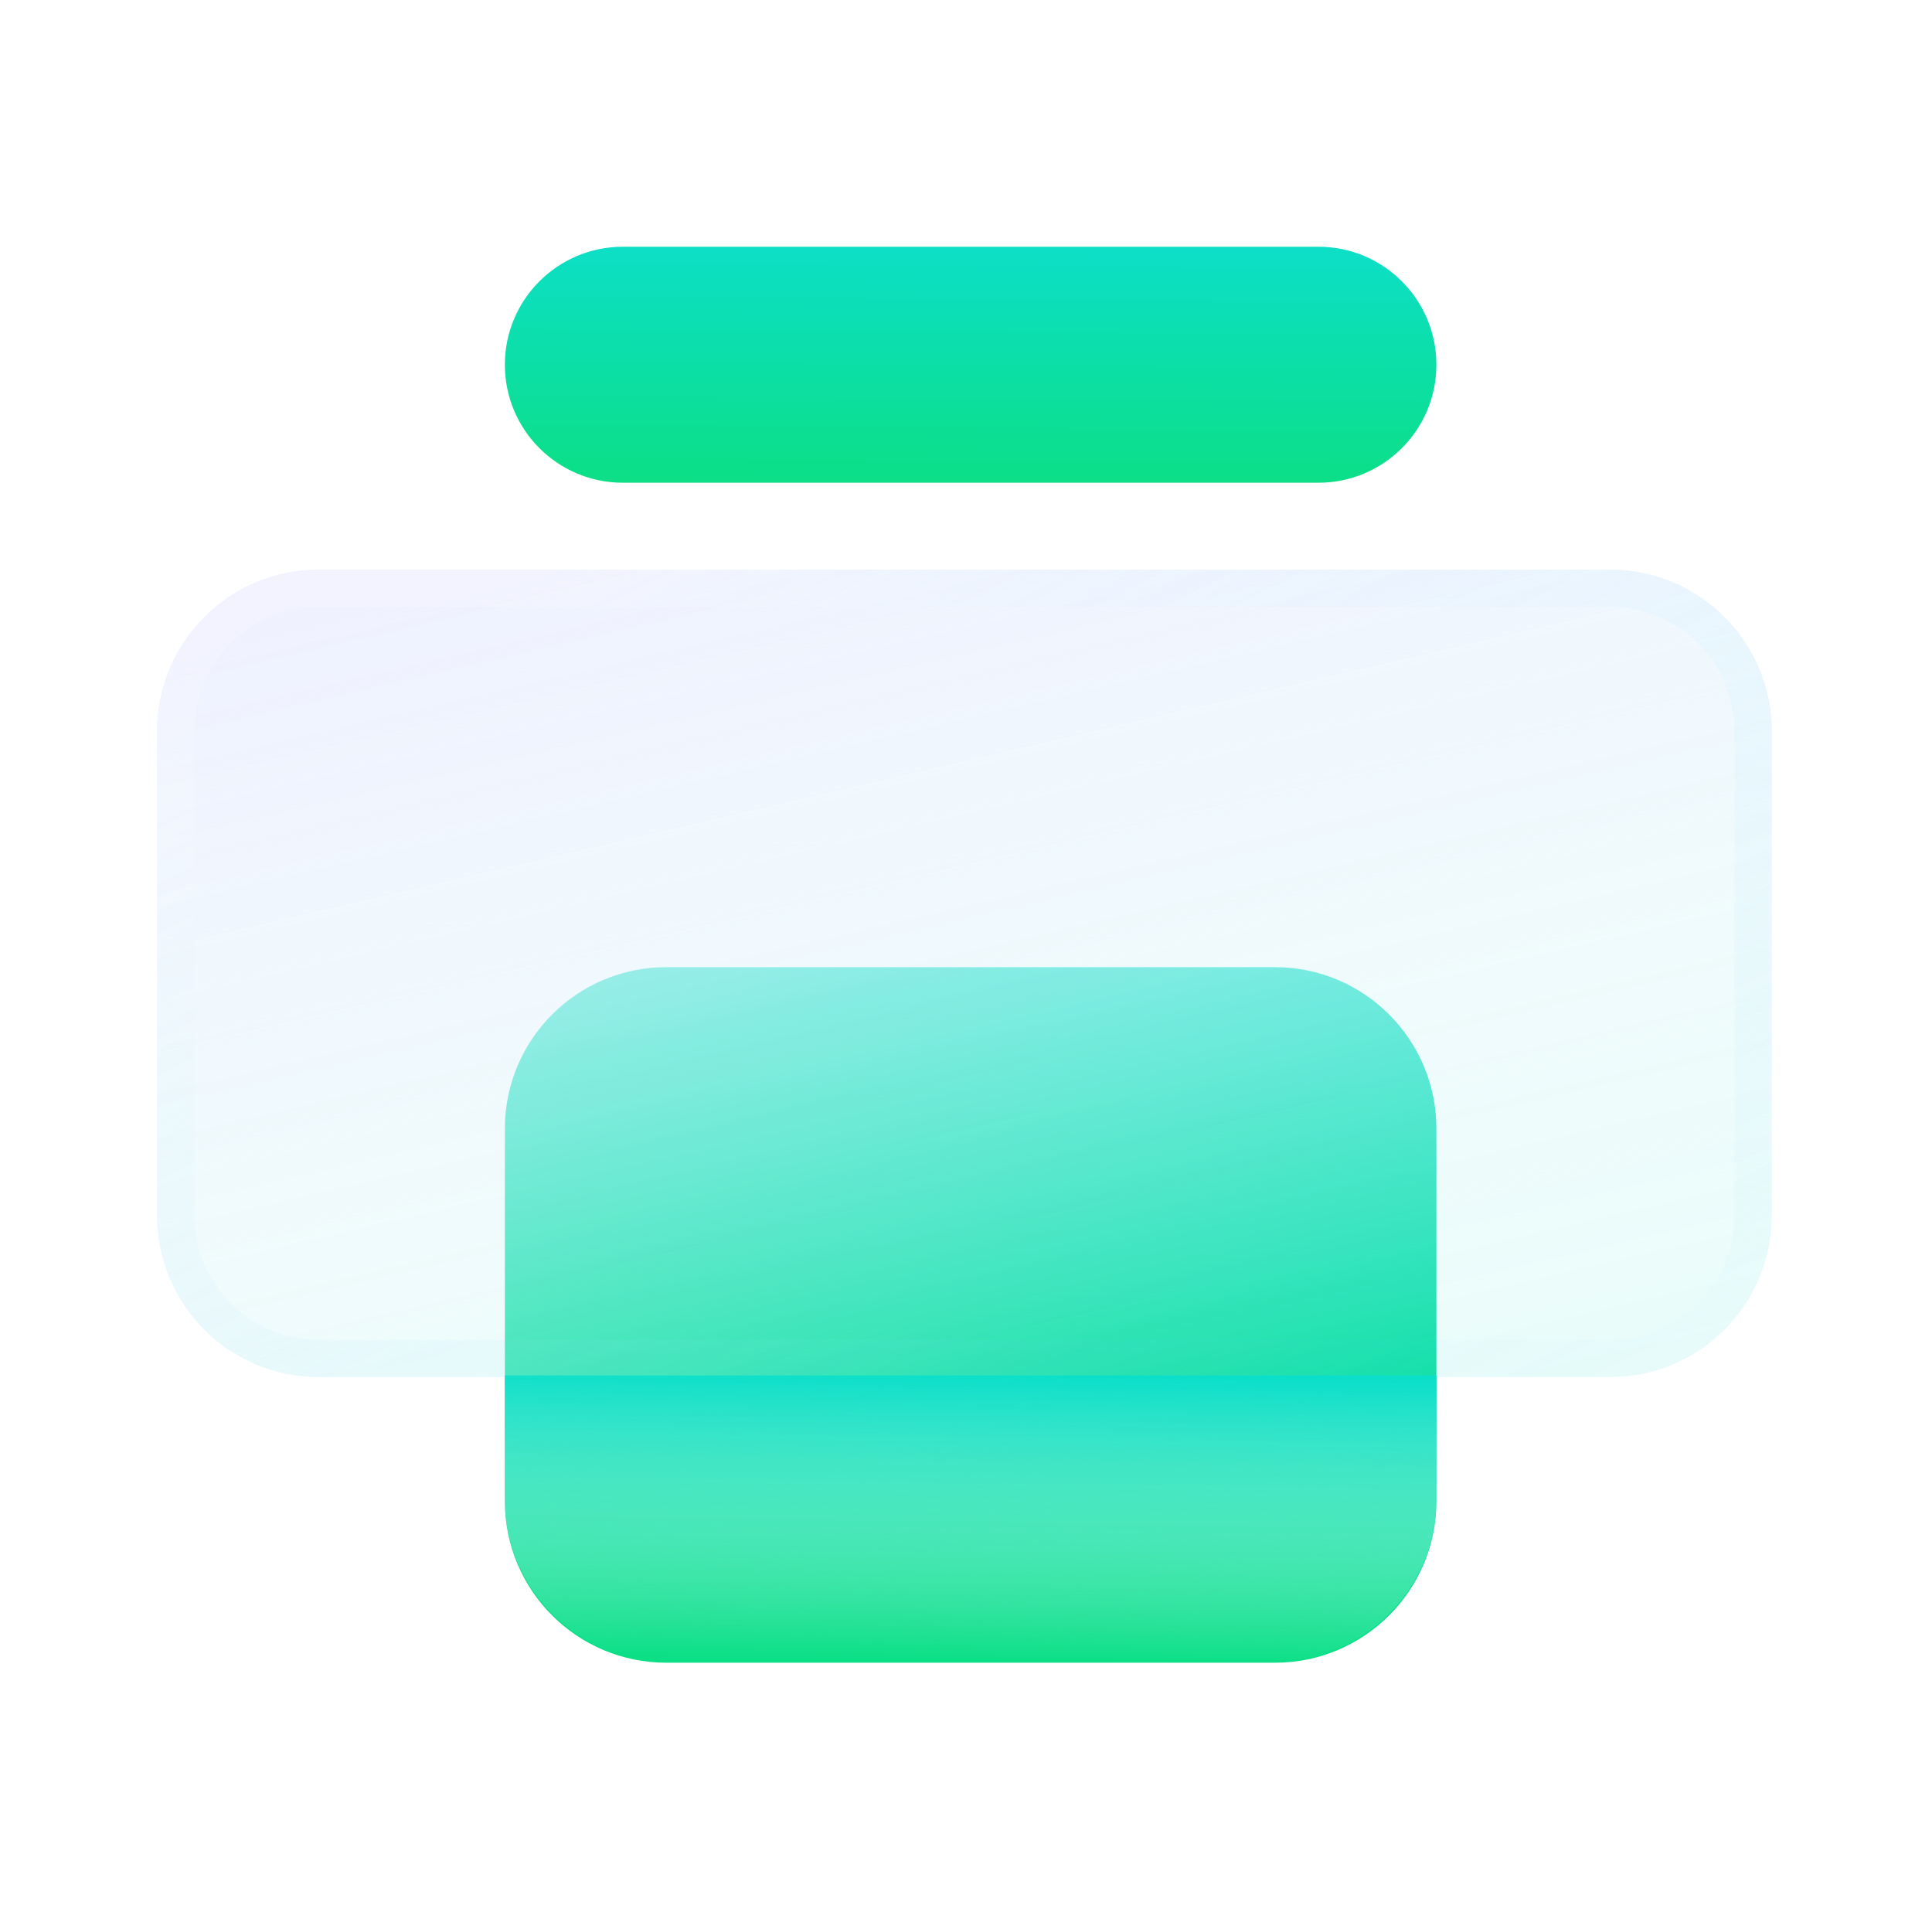<svg width="145" height="144" viewBox="0 0 145 144" fill="none" xmlns="http://www.w3.org/2000/svg">
<g filter="url(#filter0_i_51_597)">
<path d="M37.891 84.7C37.891 78.007 43.317 72.582 50.009 72.582H95.685C102.377 72.582 107.803 78.007 107.803 84.7V112.665C107.803 119.357 102.377 124.782 95.685 124.782H50.009C43.317 124.782 37.891 119.357 37.891 112.665V84.7Z" fill="url(#paint0_linear_51_597)"/>
</g>
<g filter="url(#filter1_i_51_597)">
<path fill-rule="evenodd" clip-rule="evenodd" d="M95.685 74.446H50.009C44.346 74.446 39.756 79.037 39.756 84.7V112.665C39.756 118.327 44.346 122.918 50.009 122.918H95.685C101.348 122.918 105.938 118.327 105.938 112.665V84.7C105.938 79.037 101.348 74.446 95.685 74.446ZM50.009 72.582C43.317 72.582 37.891 78.007 37.891 84.7V112.665C37.891 119.357 43.317 124.782 50.009 124.782H95.685C102.377 124.782 107.803 119.357 107.803 112.665V84.7C107.803 78.007 102.377 72.582 95.685 72.582H50.009Z" fill="white" fill-opacity="0.1"/>
</g>
<g filter="url(#filter2_i_51_597)">
<path d="M37.891 27.372C37.891 22.482 41.856 18.517 46.747 18.517H98.947C103.838 18.517 107.803 22.482 107.803 27.372C107.803 32.263 103.838 36.228 98.947 36.228H46.747C41.856 36.228 37.891 32.263 37.891 27.372Z" fill="url(#paint1_linear_51_597)"/>
</g>
<g filter="url(#filter3_i_51_597)">
<path fill-rule="evenodd" clip-rule="evenodd" d="M98.947 20.381H46.747C42.886 20.381 39.756 23.511 39.756 27.372C39.756 31.234 42.886 34.364 46.747 34.364H98.947C102.808 34.364 105.938 31.234 105.938 27.372C105.938 23.511 102.808 20.381 98.947 20.381ZM46.747 18.517C41.856 18.517 37.891 22.482 37.891 27.372C37.891 32.263 41.856 36.228 46.747 36.228H98.947C103.838 36.228 107.803 32.263 107.803 27.372C107.803 22.482 103.838 18.517 98.947 18.517H46.747Z" fill="white" fill-opacity="0.1"/>
</g>
<g filter="url(#filter4_bi_51_597)">
<path d="M11.791 54.871C11.791 48.179 17.217 42.753 23.909 42.753H120.853C127.546 42.753 132.971 48.179 132.971 54.871V91.225C132.971 97.918 127.546 103.343 120.853 103.343H23.909C17.217 103.343 11.791 97.918 11.791 91.225V54.871Z" fill="#0CDFC9" fill-opacity="0.09"/>
<path d="M11.791 54.871C11.791 48.179 17.217 42.753 23.909 42.753H120.853C127.546 42.753 132.971 48.179 132.971 54.871V91.225C132.971 97.918 127.546 103.343 120.853 103.343H23.909C17.217 103.343 11.791 97.918 11.791 91.225V54.871Z" fill="url(#paint2_linear_51_597)"/>
</g>
<g filter="url(#filter5_bi_51_597)">
<path fill-rule="evenodd" clip-rule="evenodd" d="M120.853 45.55H23.909C18.761 45.55 14.588 49.723 14.588 54.871V91.225C14.588 96.373 18.761 100.547 23.909 100.547H120.853C126.001 100.547 130.174 96.373 130.174 91.225V54.871C130.174 49.723 126.001 45.55 120.853 45.55ZM23.909 42.753C17.217 42.753 11.791 48.179 11.791 54.871V91.225C11.791 97.918 17.217 103.343 23.909 103.343H120.853C127.546 103.343 132.971 97.918 132.971 91.225V54.871C132.971 48.179 127.546 42.753 120.853 42.753H23.909Z" fill="url(#paint3_linear_51_597)" fill-opacity="0.5"/>
</g>
<path fill-rule="evenodd" clip-rule="evenodd" d="M37.891 103.226V112.548C37.891 119.24 43.317 124.666 50.009 124.666H95.685C102.377 124.666 107.803 119.24 107.803 112.548V103.226H37.891Z" fill="url(#paint4_linear_51_597)"/>
<defs>
<filter id="filter0_i_51_597" x="37.891" y="72.582" width="69.911" height="52.201" filterUnits="userSpaceOnUse" color-interpolation-filters="sRGB">
<feFlood flood-opacity="0" result="BackgroundImageFix"/>
<feBlend mode="normal" in="SourceGraphic" in2="BackgroundImageFix" result="shape"/>
<feColorMatrix in="SourceAlpha" type="matrix" values="0 0 0 0 0 0 0 0 0 0 0 0 0 0 0 0 0 0 127 0" result="hardAlpha"/>
<feOffset/>
<feGaussianBlur stdDeviation="5.593"/>
<feComposite in2="hardAlpha" operator="arithmetic" k2="-1" k3="1"/>
<feColorMatrix type="matrix" values="0 0 0 0 0 0 0 0 0 0 0 0 0 0 0 0 0 0 0.25 0"/>
<feBlend mode="multiply" in2="shape" result="effect1_innerShadow_51_597"/>
</filter>
<filter id="filter1_i_51_597" x="37.891" y="72.582" width="69.911" height="52.201" filterUnits="userSpaceOnUse" color-interpolation-filters="sRGB">
<feFlood flood-opacity="0" result="BackgroundImageFix"/>
<feBlend mode="normal" in="SourceGraphic" in2="BackgroundImageFix" result="shape"/>
<feColorMatrix in="SourceAlpha" type="matrix" values="0 0 0 0 0 0 0 0 0 0 0 0 0 0 0 0 0 0 127 0" result="hardAlpha"/>
<feOffset/>
<feGaussianBlur stdDeviation="5.593"/>
<feComposite in2="hardAlpha" operator="arithmetic" k2="-1" k3="1"/>
<feColorMatrix type="matrix" values="0 0 0 0 0 0 0 0 0 0 0 0 0 0 0 0 0 0 0.25 0"/>
<feBlend mode="multiply" in2="shape" result="effect1_innerShadow_51_597"/>
</filter>
<filter id="filter2_i_51_597" x="37.891" y="18.517" width="69.911" height="17.711" filterUnits="userSpaceOnUse" color-interpolation-filters="sRGB">
<feFlood flood-opacity="0" result="BackgroundImageFix"/>
<feBlend mode="normal" in="SourceGraphic" in2="BackgroundImageFix" result="shape"/>
<feColorMatrix in="SourceAlpha" type="matrix" values="0 0 0 0 0 0 0 0 0 0 0 0 0 0 0 0 0 0 127 0" result="hardAlpha"/>
<feOffset/>
<feGaussianBlur stdDeviation="5.593"/>
<feComposite in2="hardAlpha" operator="arithmetic" k2="-1" k3="1"/>
<feColorMatrix type="matrix" values="0 0 0 0 0 0 0 0 0 0 0 0 0 0 0 0 0 0 0.25 0"/>
<feBlend mode="multiply" in2="shape" result="effect1_innerShadow_51_597"/>
</filter>
<filter id="filter3_i_51_597" x="37.891" y="18.517" width="69.911" height="17.711" filterUnits="userSpaceOnUse" color-interpolation-filters="sRGB">
<feFlood flood-opacity="0" result="BackgroundImageFix"/>
<feBlend mode="normal" in="SourceGraphic" in2="BackgroundImageFix" result="shape"/>
<feColorMatrix in="SourceAlpha" type="matrix" values="0 0 0 0 0 0 0 0 0 0 0 0 0 0 0 0 0 0 127 0" result="hardAlpha"/>
<feOffset/>
<feGaussianBlur stdDeviation="5.593"/>
<feComposite in2="hardAlpha" operator="arithmetic" k2="-1" k3="1"/>
<feColorMatrix type="matrix" values="0 0 0 0 0 0 0 0 0 0 0 0 0 0 0 0 0 0 0.25 0"/>
<feBlend mode="multiply" in2="shape" result="effect1_innerShadow_51_597"/>
</filter>
<filter id="filter4_bi_51_597" x="2.47" y="33.432" width="139.823" height="79.233" filterUnits="userSpaceOnUse" color-interpolation-filters="sRGB">
<feFlood flood-opacity="0" result="BackgroundImageFix"/>
<feGaussianBlur in="BackgroundImageFix" stdDeviation="4.661"/>
<feComposite in2="SourceAlpha" operator="in" result="effect1_backgroundBlur_51_597"/>
<feBlend mode="normal" in="SourceGraphic" in2="effect1_backgroundBlur_51_597" result="shape"/>
<feColorMatrix in="SourceAlpha" type="matrix" values="0 0 0 0 0 0 0 0 0 0 0 0 0 0 0 0 0 0 127 0" result="hardAlpha"/>
<feOffset/>
<feGaussianBlur stdDeviation="5.593"/>
<feComposite in2="hardAlpha" operator="arithmetic" k2="-1" k3="1"/>
<feColorMatrix type="matrix" values="0 0 0 0 0.858 0 0 0 0 0.958 0 0 0 0 1 0 0 0 1 0"/>
<feBlend mode="normal" in2="shape" result="effect2_innerShadow_51_597"/>
</filter>
<filter id="filter5_bi_51_597" x="2.47" y="33.432" width="139.823" height="79.233" filterUnits="userSpaceOnUse" color-interpolation-filters="sRGB">
<feFlood flood-opacity="0" result="BackgroundImageFix"/>
<feGaussianBlur in="BackgroundImageFix" stdDeviation="4.661"/>
<feComposite in2="SourceAlpha" operator="in" result="effect1_backgroundBlur_51_597"/>
<feBlend mode="normal" in="SourceGraphic" in2="effect1_backgroundBlur_51_597" result="shape"/>
<feColorMatrix in="SourceAlpha" type="matrix" values="0 0 0 0 0 0 0 0 0 0 0 0 0 0 0 0 0 0 127 0" result="hardAlpha"/>
<feOffset/>
<feGaussianBlur stdDeviation="5.593"/>
<feComposite in2="hardAlpha" operator="arithmetic" k2="-1" k3="1"/>
<feColorMatrix type="matrix" values="0 0 0 0 0.858 0 0 0 0 0.958 0 0 0 0 1 0 0 0 1 0"/>
<feBlend mode="normal" in2="shape" result="effect2_innerShadow_51_597"/>
</filter>
<linearGradient id="paint0_linear_51_597" x1="75.599" y1="70.727" x2="74.537" y2="125.098" gradientUnits="userSpaceOnUse">
<stop stop-color="#0CDFC9"/>
<stop offset="1" stop-color="#0CDF86"/>
</linearGradient>
<linearGradient id="paint1_linear_51_597" x1="75.599" y1="17.887" x2="75.477" y2="36.341" gradientUnits="userSpaceOnUse">
<stop stop-color="#0CDFC9"/>
<stop offset="1" stop-color="#0CDF86"/>
</linearGradient>
<linearGradient id="paint2_linear_51_597" x1="39.756" y1="42.753" x2="57.227" y2="118.014" gradientUnits="userSpaceOnUse">
<stop stop-color="#EFF1FF"/>
<stop offset="1" stop-color="white" stop-opacity="0"/>
</linearGradient>
<linearGradient id="paint3_linear_51_597" x1="42.086" y1="46.249" x2="85.186" y2="132.342" gradientUnits="userSpaceOnUse">
<stop stop-color="white" stop-opacity="0.32"/>
<stop offset="1" stop-color="#24BFFF" stop-opacity="0"/>
</linearGradient>
<linearGradient id="paint4_linear_51_597" x1="83.157" y1="103.393" x2="82.859" y2="124.615" gradientUnits="userSpaceOnUse">
<stop stop-color="#0CDFC9"/>
<stop offset="1" stop-color="white" stop-opacity="0"/>
</linearGradient>
</defs>
</svg>
